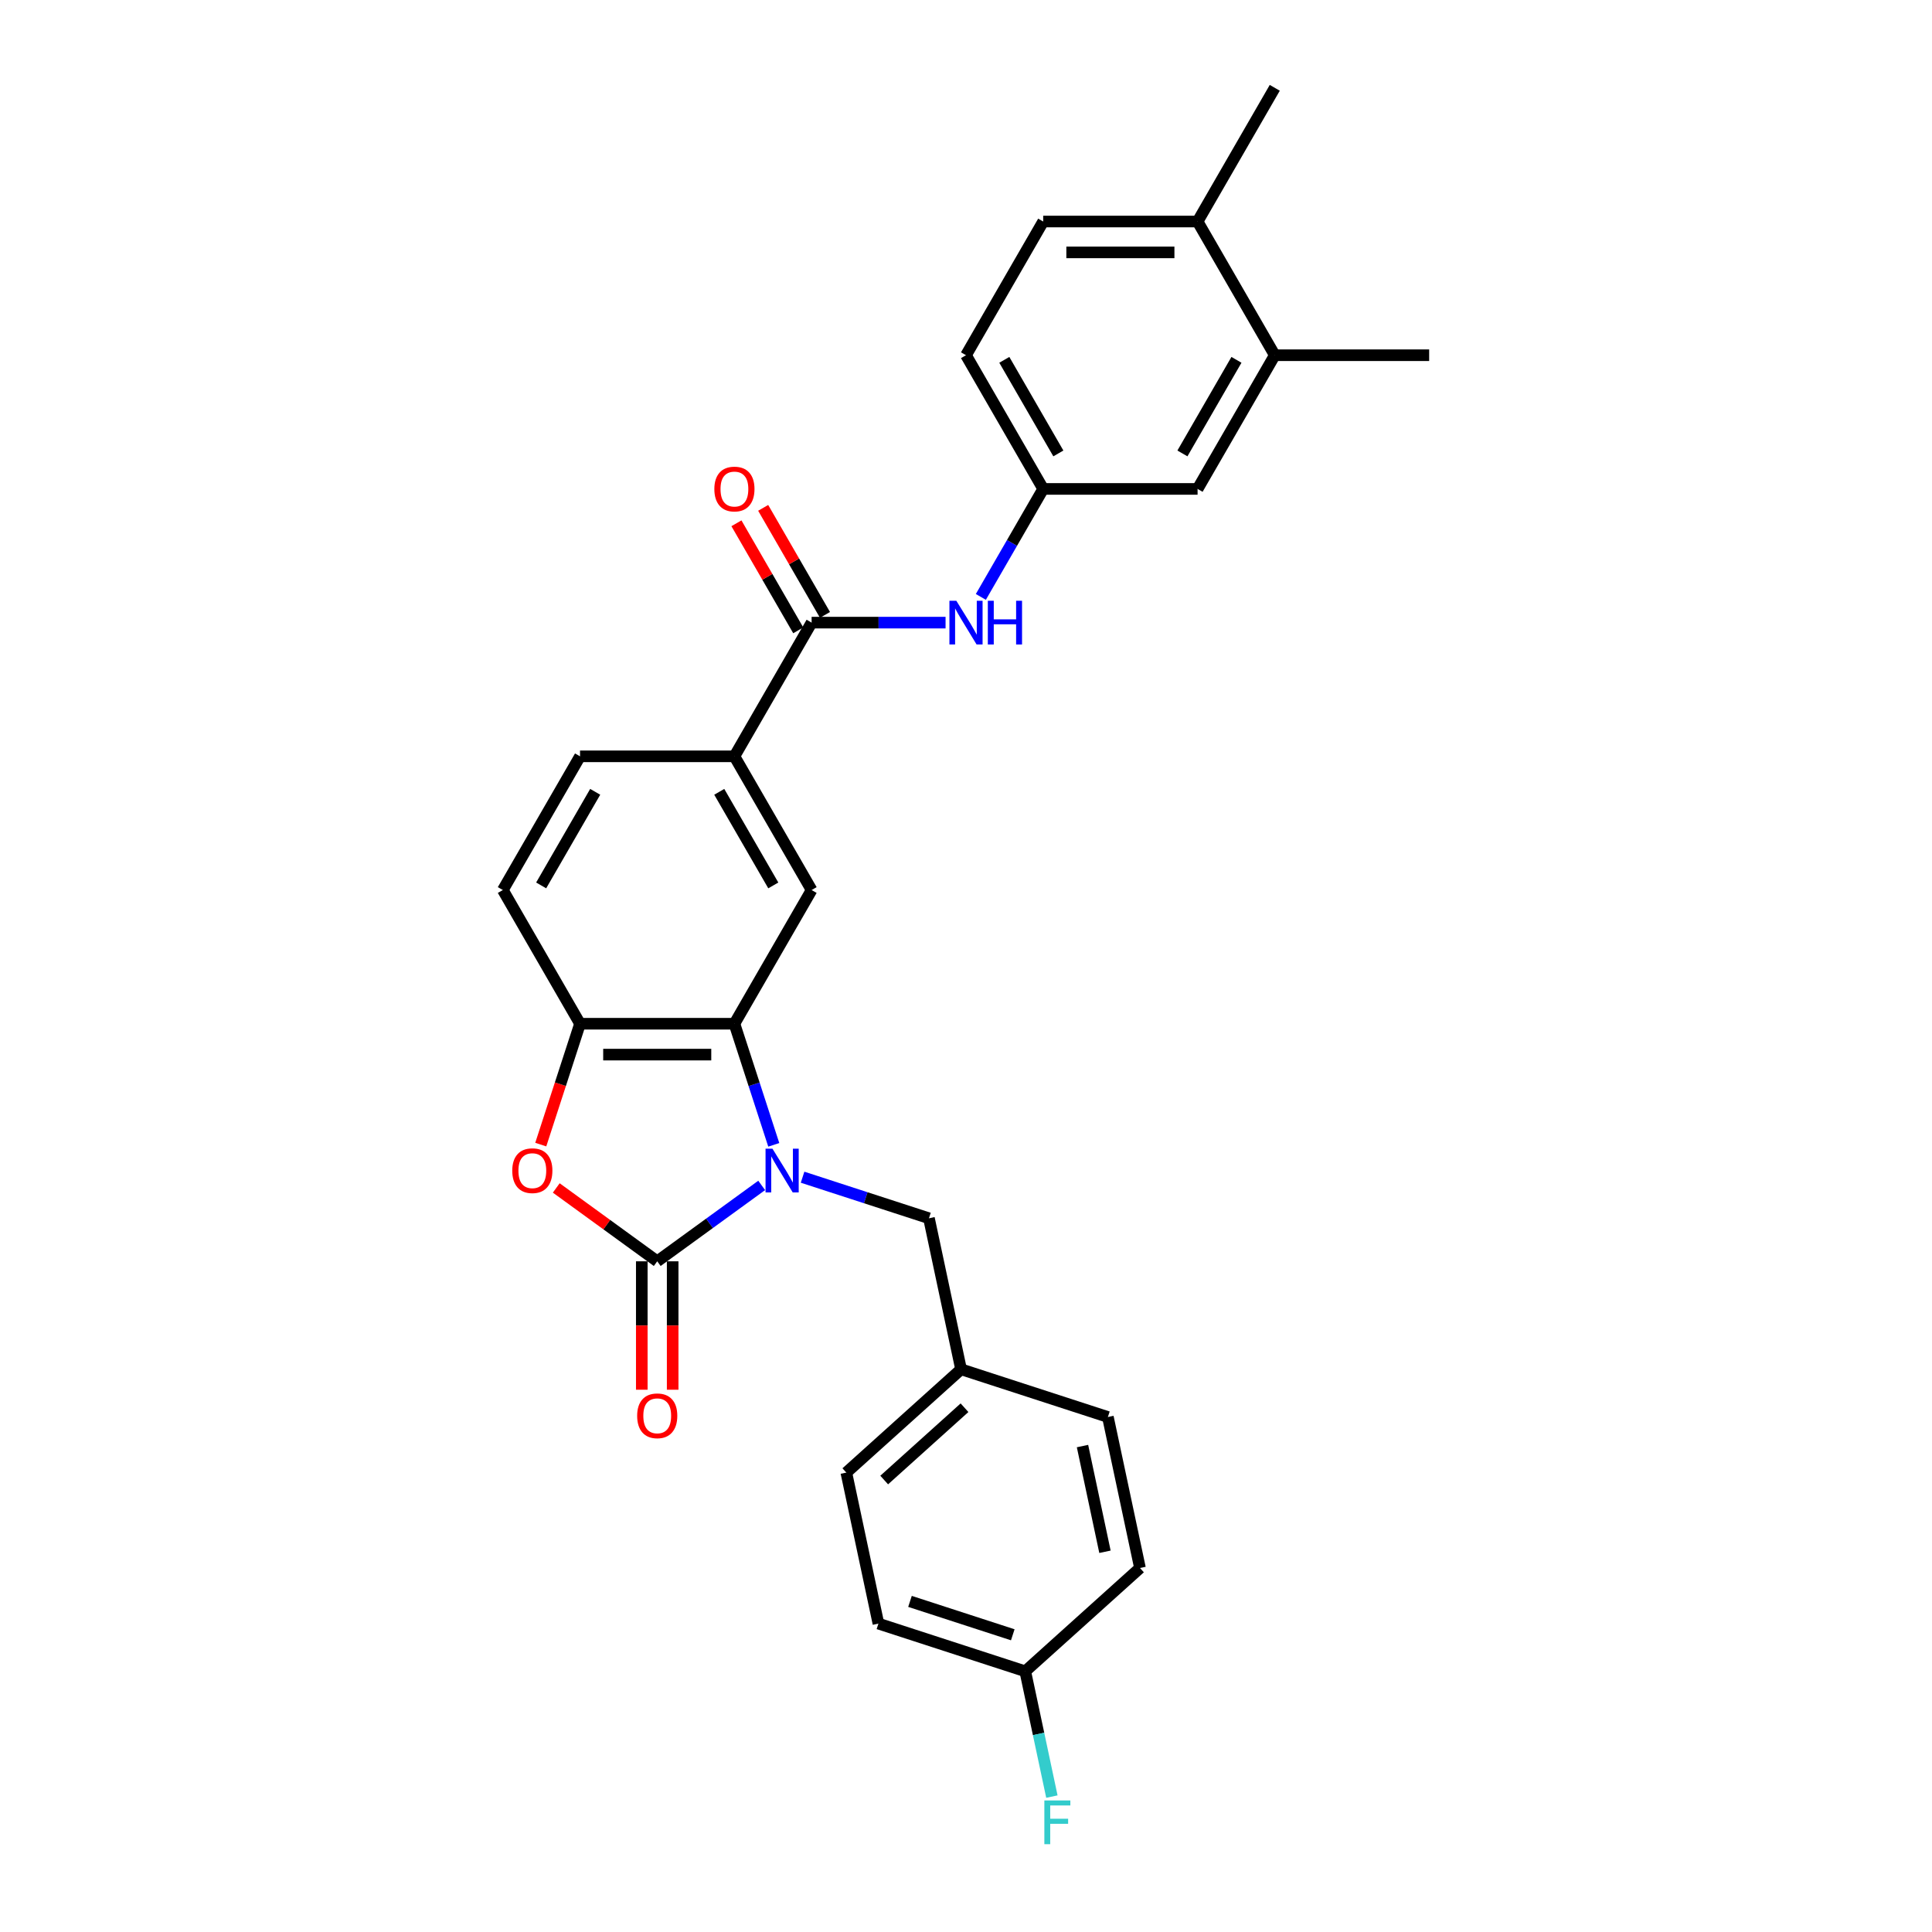 <?xml version='1.0' encoding='iso-8859-1'?>
<svg version='1.1' baseProfile='full'
              xmlns='http://www.w3.org/2000/svg'
                      xmlns:rdkit='http://www.rdkit.org/xml'
                      xmlns:xlink='http://www.w3.org/1999/xlink'
                  xml:space='preserve'
width='1000px' height='1000px' viewBox='0 0 1000 1000'>
<!-- END OF HEADER -->
<rect style='opacity:1.0;fill:#FFFFFF;stroke:none' width='1000' height='1000' x='0' y='0'> </rect>
<path class='bond-0' d='M 394.249,613.569 L 367.214,633.21' style='fill:none;fill-rule:evenodd;stroke:#0000FF;stroke-width:6px;stroke-linecap:butt;stroke-linejoin:miter;stroke-opacity:1' />
<path class='bond-0' d='M 367.214,633.21 L 340.18,652.852' style='fill:none;fill-rule:evenodd;stroke:#000000;stroke-width:6px;stroke-linecap:butt;stroke-linejoin:miter;stroke-opacity:1' />
<path class='bond-1' d='M 400.503,592.569 L 390.319,561.226' style='fill:none;fill-rule:evenodd;stroke:#0000FF;stroke-width:6px;stroke-linecap:butt;stroke-linejoin:miter;stroke-opacity:1' />
<path class='bond-1' d='M 390.319,561.226 L 380.135,529.883' style='fill:none;fill-rule:evenodd;stroke:#000000;stroke-width:6px;stroke-linecap:butt;stroke-linejoin:miter;stroke-opacity:1' />
<path class='bond-8' d='M 415.409,609.319 L 448.118,619.947' style='fill:none;fill-rule:evenodd;stroke:#0000FF;stroke-width:6px;stroke-linecap:butt;stroke-linejoin:miter;stroke-opacity:1' />
<path class='bond-8' d='M 448.118,619.947 L 480.827,630.575' style='fill:none;fill-rule:evenodd;stroke:#000000;stroke-width:6px;stroke-linecap:butt;stroke-linejoin:miter;stroke-opacity:1' />
<path class='bond-2' d='M 340.18,652.852 L 314.049,633.866' style='fill:none;fill-rule:evenodd;stroke:#000000;stroke-width:6px;stroke-linecap:butt;stroke-linejoin:miter;stroke-opacity:1' />
<path class='bond-2' d='M 314.049,633.866 L 287.918,614.881' style='fill:none;fill-rule:evenodd;stroke:#FF0000;stroke-width:6px;stroke-linecap:butt;stroke-linejoin:miter;stroke-opacity:1' />
<path class='bond-9' d='M 332.189,652.852 L 332.189,686.086' style='fill:none;fill-rule:evenodd;stroke:#000000;stroke-width:6px;stroke-linecap:butt;stroke-linejoin:miter;stroke-opacity:1' />
<path class='bond-9' d='M 332.189,686.086 L 332.189,719.321' style='fill:none;fill-rule:evenodd;stroke:#FF0000;stroke-width:6px;stroke-linecap:butt;stroke-linejoin:miter;stroke-opacity:1' />
<path class='bond-9' d='M 348.171,652.852 L 348.171,686.086' style='fill:none;fill-rule:evenodd;stroke:#000000;stroke-width:6px;stroke-linecap:butt;stroke-linejoin:miter;stroke-opacity:1' />
<path class='bond-9' d='M 348.171,686.086 L 348.171,719.321' style='fill:none;fill-rule:evenodd;stroke:#FF0000;stroke-width:6px;stroke-linecap:butt;stroke-linejoin:miter;stroke-opacity:1' />
<path class='bond-3' d='M 380.135,529.883 L 300.225,529.883' style='fill:none;fill-rule:evenodd;stroke:#000000;stroke-width:6px;stroke-linecap:butt;stroke-linejoin:miter;stroke-opacity:1' />
<path class='bond-3' d='M 368.149,545.865 L 312.212,545.865' style='fill:none;fill-rule:evenodd;stroke:#000000;stroke-width:6px;stroke-linecap:butt;stroke-linejoin:miter;stroke-opacity:1' />
<path class='bond-5' d='M 380.135,529.883 L 420.09,460.679' style='fill:none;fill-rule:evenodd;stroke:#000000;stroke-width:6px;stroke-linecap:butt;stroke-linejoin:miter;stroke-opacity:1' />
<path class='bond-28' d='M 279.899,592.441 L 290.062,561.162' style='fill:none;fill-rule:evenodd;stroke:#FF0000;stroke-width:6px;stroke-linecap:butt;stroke-linejoin:miter;stroke-opacity:1' />
<path class='bond-28' d='M 290.062,561.162 L 300.225,529.883' style='fill:none;fill-rule:evenodd;stroke:#000000;stroke-width:6px;stroke-linecap:butt;stroke-linejoin:miter;stroke-opacity:1' />
<path class='bond-14' d='M 300.225,529.883 L 260.27,460.679' style='fill:none;fill-rule:evenodd;stroke:#000000;stroke-width:6px;stroke-linecap:butt;stroke-linejoin:miter;stroke-opacity:1' />
<path class='bond-4' d='M 420.09,322.271 L 380.135,391.475' style='fill:none;fill-rule:evenodd;stroke:#000000;stroke-width:6px;stroke-linecap:butt;stroke-linejoin:miter;stroke-opacity:1' />
<path class='bond-7' d='M 420.09,322.271 L 454.755,322.271' style='fill:none;fill-rule:evenodd;stroke:#000000;stroke-width:6px;stroke-linecap:butt;stroke-linejoin:miter;stroke-opacity:1' />
<path class='bond-7' d='M 454.755,322.271 L 489.42,322.271' style='fill:none;fill-rule:evenodd;stroke:#0000FF;stroke-width:6px;stroke-linecap:butt;stroke-linejoin:miter;stroke-opacity:1' />
<path class='bond-12' d='M 427.01,318.275 L 411.015,290.569' style='fill:none;fill-rule:evenodd;stroke:#000000;stroke-width:6px;stroke-linecap:butt;stroke-linejoin:miter;stroke-opacity:1' />
<path class='bond-12' d='M 411.015,290.569 L 395.019,262.864' style='fill:none;fill-rule:evenodd;stroke:#FF0000;stroke-width:6px;stroke-linecap:butt;stroke-linejoin:miter;stroke-opacity:1' />
<path class='bond-12' d='M 413.17,326.266 L 397.174,298.56' style='fill:none;fill-rule:evenodd;stroke:#000000;stroke-width:6px;stroke-linecap:butt;stroke-linejoin:miter;stroke-opacity:1' />
<path class='bond-12' d='M 397.174,298.56 L 381.178,270.855' style='fill:none;fill-rule:evenodd;stroke:#FF0000;stroke-width:6px;stroke-linecap:butt;stroke-linejoin:miter;stroke-opacity:1' />
<path class='bond-6' d='M 420.09,460.679 L 380.135,391.475' style='fill:none;fill-rule:evenodd;stroke:#000000;stroke-width:6px;stroke-linecap:butt;stroke-linejoin:miter;stroke-opacity:1' />
<path class='bond-6' d='M 400.256,458.289 L 372.288,409.846' style='fill:none;fill-rule:evenodd;stroke:#000000;stroke-width:6px;stroke-linecap:butt;stroke-linejoin:miter;stroke-opacity:1' />
<path class='bond-16' d='M 380.135,391.475 L 300.225,391.475' style='fill:none;fill-rule:evenodd;stroke:#000000;stroke-width:6px;stroke-linecap:butt;stroke-linejoin:miter;stroke-opacity:1' />
<path class='bond-11' d='M 507.686,308.958 L 523.821,281.012' style='fill:none;fill-rule:evenodd;stroke:#0000FF;stroke-width:6px;stroke-linecap:butt;stroke-linejoin:miter;stroke-opacity:1' />
<path class='bond-11' d='M 523.821,281.012 L 539.955,253.067' style='fill:none;fill-rule:evenodd;stroke:#000000;stroke-width:6px;stroke-linecap:butt;stroke-linejoin:miter;stroke-opacity:1' />
<path class='bond-18' d='M 480.827,630.575 L 497.442,708.739' style='fill:none;fill-rule:evenodd;stroke:#000000;stroke-width:6px;stroke-linecap:butt;stroke-linejoin:miter;stroke-opacity:1' />
<path class='bond-10' d='M 659.82,183.863 L 619.865,253.067' style='fill:none;fill-rule:evenodd;stroke:#000000;stroke-width:6px;stroke-linecap:butt;stroke-linejoin:miter;stroke-opacity:1' />
<path class='bond-10' d='M 639.986,186.252 L 612.017,234.695' style='fill:none;fill-rule:evenodd;stroke:#000000;stroke-width:6px;stroke-linecap:butt;stroke-linejoin:miter;stroke-opacity:1' />
<path class='bond-26' d='M 659.82,183.863 L 739.73,183.863' style='fill:none;fill-rule:evenodd;stroke:#000000;stroke-width:6px;stroke-linecap:butt;stroke-linejoin:miter;stroke-opacity:1' />
<path class='bond-31' d='M 659.82,183.863 L 619.865,114.659' style='fill:none;fill-rule:evenodd;stroke:#000000;stroke-width:6px;stroke-linecap:butt;stroke-linejoin:miter;stroke-opacity:1' />
<path class='bond-13' d='M 539.955,253.067 L 619.865,253.067' style='fill:none;fill-rule:evenodd;stroke:#000000;stroke-width:6px;stroke-linecap:butt;stroke-linejoin:miter;stroke-opacity:1' />
<path class='bond-19' d='M 539.955,253.067 L 500,183.863' style='fill:none;fill-rule:evenodd;stroke:#000000;stroke-width:6px;stroke-linecap:butt;stroke-linejoin:miter;stroke-opacity:1' />
<path class='bond-19' d='M 547.803,234.695 L 519.834,186.252' style='fill:none;fill-rule:evenodd;stroke:#000000;stroke-width:6px;stroke-linecap:butt;stroke-linejoin:miter;stroke-opacity:1' />
<path class='bond-30' d='M 260.27,460.679 L 300.225,391.475' style='fill:none;fill-rule:evenodd;stroke:#000000;stroke-width:6px;stroke-linecap:butt;stroke-linejoin:miter;stroke-opacity:1' />
<path class='bond-30' d='M 280.104,458.289 L 308.073,409.846' style='fill:none;fill-rule:evenodd;stroke:#000000;stroke-width:6px;stroke-linecap:butt;stroke-linejoin:miter;stroke-opacity:1' />
<path class='bond-15' d='M 619.865,114.659 L 539.955,114.659' style='fill:none;fill-rule:evenodd;stroke:#000000;stroke-width:6px;stroke-linecap:butt;stroke-linejoin:miter;stroke-opacity:1' />
<path class='bond-15' d='M 607.878,130.641 L 551.941,130.641' style='fill:none;fill-rule:evenodd;stroke:#000000;stroke-width:6px;stroke-linecap:butt;stroke-linejoin:miter;stroke-opacity:1' />
<path class='bond-27' d='M 619.865,114.659 L 659.82,45.455' style='fill:none;fill-rule:evenodd;stroke:#000000;stroke-width:6px;stroke-linecap:butt;stroke-linejoin:miter;stroke-opacity:1' />
<path class='bond-17' d='M 539.955,114.659 L 500,183.863' style='fill:none;fill-rule:evenodd;stroke:#000000;stroke-width:6px;stroke-linecap:butt;stroke-linejoin:miter;stroke-opacity:1' />
<path class='bond-22' d='M 497.442,708.739 L 573.441,733.433' style='fill:none;fill-rule:evenodd;stroke:#000000;stroke-width:6px;stroke-linecap:butt;stroke-linejoin:miter;stroke-opacity:1' />
<path class='bond-23' d='M 497.442,708.739 L 438.057,762.209' style='fill:none;fill-rule:evenodd;stroke:#000000;stroke-width:6px;stroke-linecap:butt;stroke-linejoin:miter;stroke-opacity:1' />
<path class='bond-23' d='M 499.228,728.636 L 457.659,766.066' style='fill:none;fill-rule:evenodd;stroke:#000000;stroke-width:6px;stroke-linecap:butt;stroke-linejoin:miter;stroke-opacity:1' />
<path class='bond-20' d='M 530.67,865.066 L 454.671,840.373' style='fill:none;fill-rule:evenodd;stroke:#000000;stroke-width:6px;stroke-linecap:butt;stroke-linejoin:miter;stroke-opacity:1' />
<path class='bond-20' d='M 524.209,846.163 L 471.01,828.877' style='fill:none;fill-rule:evenodd;stroke:#000000;stroke-width:6px;stroke-linecap:butt;stroke-linejoin:miter;stroke-opacity:1' />
<path class='bond-21' d='M 530.67,865.066 L 537.562,897.492' style='fill:none;fill-rule:evenodd;stroke:#000000;stroke-width:6px;stroke-linecap:butt;stroke-linejoin:miter;stroke-opacity:1' />
<path class='bond-21' d='M 537.562,897.492 L 544.455,929.917' style='fill:none;fill-rule:evenodd;stroke:#33CCCC;stroke-width:6px;stroke-linecap:butt;stroke-linejoin:miter;stroke-opacity:1' />
<path class='bond-29' d='M 530.67,865.066 L 590.055,811.596' style='fill:none;fill-rule:evenodd;stroke:#000000;stroke-width:6px;stroke-linecap:butt;stroke-linejoin:miter;stroke-opacity:1' />
<path class='bond-25' d='M 573.441,733.433 L 590.055,811.596' style='fill:none;fill-rule:evenodd;stroke:#000000;stroke-width:6px;stroke-linecap:butt;stroke-linejoin:miter;stroke-opacity:1' />
<path class='bond-25' d='M 560.3,748.48 L 571.93,803.195' style='fill:none;fill-rule:evenodd;stroke:#000000;stroke-width:6px;stroke-linecap:butt;stroke-linejoin:miter;stroke-opacity:1' />
<path class='bond-24' d='M 438.057,762.209 L 454.671,840.373' style='fill:none;fill-rule:evenodd;stroke:#000000;stroke-width:6px;stroke-linecap:butt;stroke-linejoin:miter;stroke-opacity:1' />
<path  class='atom-0' d='M 399.826 594.567
L 407.242 606.553
Q 407.977 607.736, 409.16 609.877
Q 410.342 612.019, 410.406 612.147
L 410.406 594.567
L 413.411 594.567
L 413.411 617.197
L 410.31 617.197
L 402.351 604.092
Q 401.424 602.558, 400.434 600.799
Q 399.475 599.041, 399.187 598.498
L 399.187 617.197
L 396.246 617.197
L 396.246 594.567
L 399.826 594.567
' fill='#0000FF'/>
<path  class='atom-3' d='M 265.143 605.946
Q 265.143 600.512, 267.828 597.475
Q 270.513 594.439, 275.532 594.439
Q 280.55 594.439, 283.235 597.475
Q 285.92 600.512, 285.92 605.946
Q 285.92 611.443, 283.203 614.576
Q 280.486 617.676, 275.532 617.676
Q 270.545 617.676, 267.828 614.576
Q 265.143 611.475, 265.143 605.946
M 275.532 615.119
Q 278.984 615.119, 280.838 612.818
Q 282.723 610.485, 282.723 605.946
Q 282.723 601.503, 280.838 599.265
Q 278.984 596.996, 275.532 596.996
Q 272.079 596.996, 270.194 599.233
Q 268.34 601.471, 268.34 605.946
Q 268.34 610.517, 270.194 612.818
Q 272.079 615.119, 275.532 615.119
' fill='#FF0000'/>
<path  class='atom-8' d='M 494.998 310.955
L 502.413 322.942
Q 503.148 324.125, 504.331 326.266
Q 505.514 328.408, 505.578 328.536
L 505.578 310.955
L 508.582 310.955
L 508.582 333.586
L 505.482 333.586
L 497.523 320.481
Q 496.596 318.946, 495.605 317.188
Q 494.646 315.43, 494.358 314.887
L 494.358 333.586
L 491.418 333.586
L 491.418 310.955
L 494.998 310.955
' fill='#0000FF'/>
<path  class='atom-8' d='M 511.299 310.955
L 514.368 310.955
L 514.368 320.577
L 525.939 320.577
L 525.939 310.955
L 529.007 310.955
L 529.007 333.586
L 525.939 333.586
L 525.939 323.134
L 514.368 323.134
L 514.368 333.586
L 511.299 333.586
L 511.299 310.955
' fill='#0000FF'/>
<path  class='atom-10' d='M 329.792 732.826
Q 329.792 727.392, 332.477 724.355
Q 335.162 721.319, 340.18 721.319
Q 345.198 721.319, 347.883 724.355
Q 350.568 727.392, 350.568 732.826
Q 350.568 738.323, 347.851 741.456
Q 345.135 744.556, 340.18 744.556
Q 335.194 744.556, 332.477 741.456
Q 329.792 738.355, 329.792 732.826
M 340.18 741.999
Q 343.632 741.999, 345.486 739.698
Q 347.372 737.364, 347.372 732.826
Q 347.372 728.383, 345.486 726.145
Q 343.632 723.876, 340.18 723.876
Q 336.728 723.876, 334.842 726.113
Q 332.988 728.351, 332.988 732.826
Q 332.988 737.396, 334.842 739.698
Q 336.728 741.999, 340.18 741.999
' fill='#FF0000'/>
<path  class='atom-13' d='M 369.747 253.131
Q 369.747 247.697, 372.432 244.66
Q 375.117 241.624, 380.135 241.624
Q 385.153 241.624, 387.838 244.66
Q 390.523 247.697, 390.523 253.131
Q 390.523 258.628, 387.806 261.761
Q 385.089 264.861, 380.135 264.861
Q 375.149 264.861, 372.432 261.761
Q 369.747 258.66, 369.747 253.131
M 380.135 262.304
Q 383.587 262.304, 385.441 260.003
Q 387.327 257.67, 387.327 253.131
Q 387.327 248.688, 385.441 246.45
Q 383.587 244.181, 380.135 244.181
Q 376.683 244.181, 374.797 246.418
Q 372.943 248.656, 372.943 253.131
Q 372.943 257.701, 374.797 260.003
Q 376.683 262.304, 380.135 262.304
' fill='#FF0000'/>
<path  class='atom-22' d='M 540.556 931.915
L 554.013 931.915
L 554.013 934.504
L 543.592 934.504
L 543.592 941.376
L 552.862 941.376
L 552.862 943.997
L 543.592 943.997
L 543.592 954.545
L 540.556 954.545
L 540.556 931.915
' fill='#33CCCC'/>
</svg>
